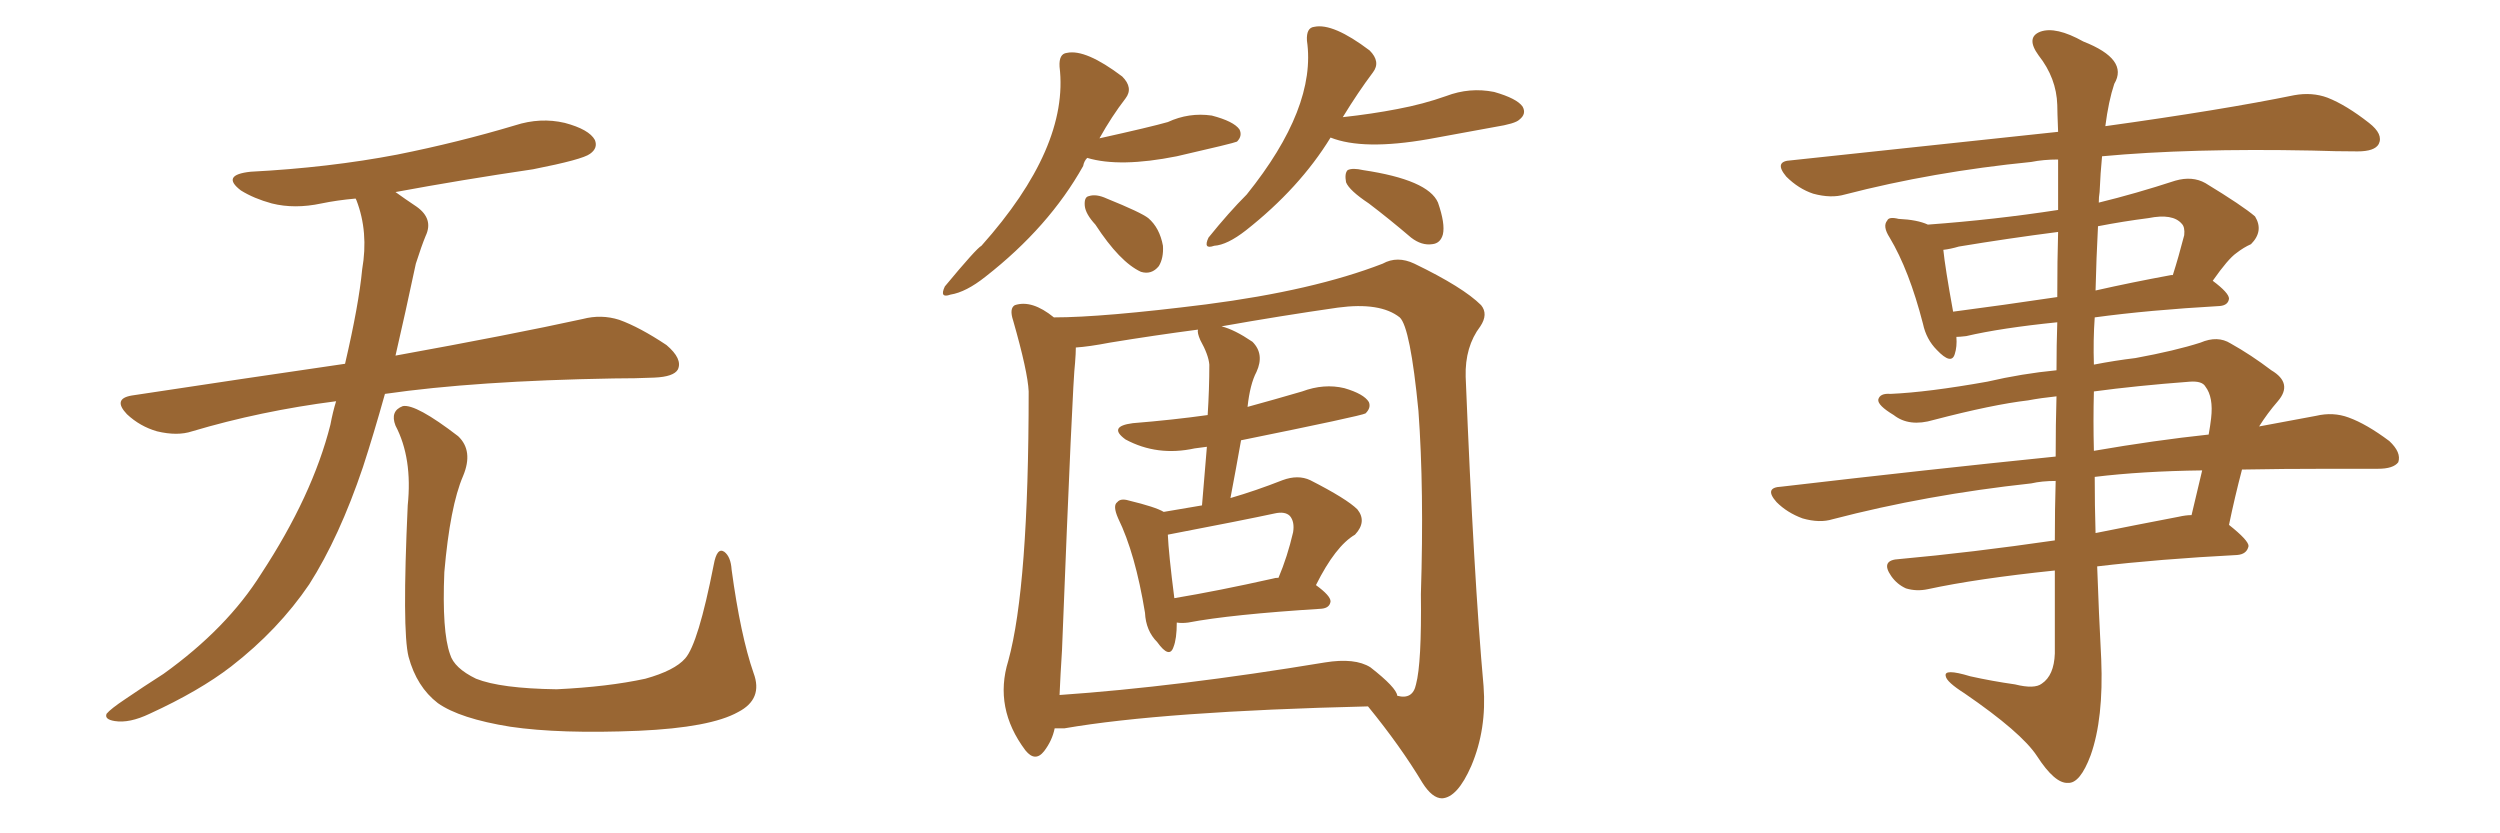 <svg xmlns="http://www.w3.org/2000/svg" xmlns:xlink="http://www.w3.org/1999/xlink" width="450" height="150"><path fill="#996633" padding="10" d="M60.50 72.22L60.50 72.22Q46.88 73.97 34.57 77.64L34.57 77.64Q31.93 78.52 28.27 77.64L28.27 77.64Q25.20 76.76 22.85 74.56L22.85 74.56Q20.21 71.78 23.73 71.19L23.73 71.19Q43.95 68.12 62.11 65.48L62.11 65.48Q64.60 54.79 65.19 48.49L65.19 48.49Q66.36 41.75 64.16 36.04L64.16 36.04Q64.01 35.74 64.01 35.74L64.01 35.74Q60.64 36.04 57.86 36.62L57.86 36.62Q53.03 37.65 48.93 36.62L48.93 36.62Q45.70 35.74 43.36 34.28L43.36 34.28Q39.70 31.49 45.12 30.91L45.12 30.91Q59.18 30.18 71.48 27.83L71.48 27.83Q82.47 25.63 92.72 22.56L92.72 22.56Q97.27 21.09 101.66 22.12L101.66 22.12Q106.05 23.29 107.08 25.20L107.08 25.20Q107.67 26.66 106.20 27.69L106.20 27.69Q104.88 28.71 95.95 30.47L95.95 30.47Q83.06 32.37 71.19 34.57L71.19 34.57Q72.80 35.74 75 37.21L75 37.21Q78.08 39.40 76.61 42.48L76.61 42.48Q75.88 44.24 74.85 47.46L74.85 47.46Q72.95 56.40 71.19 64.01L71.19 64.01Q92.14 60.21 104.88 57.42L104.88 57.42Q108.25 56.54 111.47 57.57L111.47 57.57Q115.14 58.89 119.97 62.11L119.97 62.11Q122.90 64.60 122.02 66.50L122.02 66.50Q121.29 67.82 117.77 67.97L117.77 67.97Q114.40 68.12 110.45 68.12L110.45 68.12Q85.55 68.55 69.29 70.90L69.29 70.90Q67.24 78.22 65.33 84.08L65.33 84.08Q61.08 96.68 55.66 105.18L55.66 105.18Q50.10 113.38 41.60 119.97L41.60 119.97Q35.89 124.37 26.95 128.47L26.95 128.47Q23.29 130.22 20.65 129.79L20.65 129.79Q18.75 129.49 19.19 128.47L19.19 128.47Q19.92 127.59 22.56 125.83L22.56 125.83Q25.78 123.63 29.44 121.29L29.44 121.29Q40.87 113.09 47.02 103.27L47.02 103.27Q56.25 89.21 59.47 76.46L59.47 76.46Q59.91 74.12 60.50 72.22ZM135.64 121.14L135.64 121.14L135.64 121.14Q137.40 125.83 132.86 128.17L132.86 128.17Q127.88 130.96 114.99 131.54L114.99 131.54Q100.78 132.13 91.85 130.81L91.85 130.81Q82.76 129.35 78.81 126.56L78.81 126.56Q75 123.63 73.54 118.21L73.54 118.21Q72.36 113.53 73.39 90.97L73.39 90.97Q74.27 82.47 71.19 76.61L71.19 76.61Q70.17 73.97 72.51 73.10L72.51 73.10Q74.85 72.66 82.47 78.52L82.47 78.52Q85.25 81.15 83.35 85.69L83.35 85.69Q81.01 91.11 79.98 102.98L79.98 102.98Q79.54 113.67 81.01 117.77L81.01 117.77Q81.74 120.26 85.69 122.17L85.69 122.17Q90.09 123.93 100.20 124.07L100.20 124.07Q109.42 123.63 116.16 122.17L116.16 122.17Q121.44 120.70 123.34 118.51L123.34 118.51Q125.68 115.87 128.47 101.66L128.47 101.66Q129.05 98.44 130.37 99.32L130.37 99.32Q131.54 100.20 131.69 102.54L131.69 102.54Q133.30 114.40 135.64 121.14ZM195.70 28.42L195.70 28.42Q195.12 29.00 194.97 29.88L194.97 29.88Q188.82 40.87 177.39 49.80L177.39 49.80Q173.88 52.59 171.09 53.03L171.09 53.03Q169.04 53.76 170.07 51.56L170.07 51.56Q175.78 44.68 176.66 44.24L176.66 44.24Q192.48 26.51 190.72 12.01L190.72 12.01Q190.58 9.67 192.04 9.52L192.04 9.52Q195.41 8.79 202.00 13.77L202.00 13.77Q204.05 15.82 202.59 17.72L202.59 17.72Q200.10 20.95 197.90 24.90L197.90 24.90Q207.13 22.85 210.21 21.97L210.21 21.97Q214.01 20.21 218.12 20.80L218.12 20.80Q222.07 21.83 223.10 23.29L223.10 23.29Q223.68 24.46 222.66 25.49L222.66 25.49Q222.07 25.78 211.82 28.13L211.82 28.13Q201.56 30.18 195.70 28.42ZM197.17 40.43L197.17 40.43Q195.41 38.53 195.26 37.06L195.26 37.06Q195.12 35.45 196.00 35.30L196.00 35.30Q197.31 34.86 199.22 35.74L199.22 35.74Q205.37 38.23 206.69 39.26L206.69 39.26Q208.74 41.02 209.33 44.24L209.33 44.24Q209.47 46.44 208.59 47.90L208.59 47.90Q207.28 49.51 205.37 48.93L205.37 48.93Q201.56 47.17 197.17 40.43ZM239.50 24.76L239.50 24.76Q233.94 33.84 224.27 41.46L224.27 41.46Q220.90 44.09 218.55 44.24L218.55 44.24Q216.50 44.97 217.53 42.77L217.53 42.77Q221.19 38.23 224.41 35.01L224.41 35.01Q237.01 19.34 235.25 7.32L235.25 7.32Q235.11 4.98 236.57 4.83L236.57 4.83Q239.94 4.10 246.53 9.08L246.53 9.08Q248.58 11.13 247.12 13.04L247.12 13.04Q244.48 16.55 241.70 21.09L241.70 21.09Q246.97 20.51 251.51 19.63L251.51 19.63Q256.20 18.75 260.30 17.29L260.30 17.29Q264.55 15.67 268.95 16.55L268.95 16.55Q273.05 17.72 274.07 19.19L274.07 19.19Q274.80 20.51 273.49 21.53L273.49 21.53Q272.75 22.27 269.09 22.85L269.09 22.85Q262.79 24.02 257.08 25.05L257.08 25.05Q245.36 27.10 239.50 24.76ZM246.39 36.62L246.39 36.62Q242.87 34.28 242.29 32.81L242.29 32.81Q241.99 31.20 242.58 30.62L242.58 30.62Q243.46 30.18 245.36 30.62L245.36 30.62Q257.08 32.37 258.84 36.47L258.84 36.47Q260.16 40.28 259.72 42.19L259.72 42.19Q259.28 43.80 257.81 43.95L257.81 43.95Q255.91 44.24 254.00 42.77L254.00 42.77Q250.05 39.40 246.39 36.62ZM189.84 131.10L189.84 131.10Q189.40 133.30 187.94 135.21L187.94 135.21Q186.33 137.26 184.57 135.06L184.57 135.06Q178.86 127.44 181.49 118.95L181.49 118.95Q185.16 105.62 185.16 70.46L185.16 70.46Q185.01 66.94 182.37 57.71L182.37 57.71Q181.64 55.52 182.67 54.93L182.67 54.93Q185.74 53.91 189.70 57.13L189.70 57.13Q198.49 57.13 217.09 54.79L217.09 54.79Q236.43 52.29 248.88 47.46L248.88 47.46Q251.51 46.00 254.59 47.46L254.59 47.46Q263.38 51.71 266.60 54.93L266.60 54.93Q267.92 56.54 266.46 58.74L266.46 58.74Q263.67 62.40 263.82 67.82L263.82 67.82Q265.28 104.00 267.04 123.49L267.04 123.49Q267.63 131.25 264.84 137.84L264.84 137.84Q262.35 143.55 259.57 143.70L259.57 143.70Q257.81 143.70 256.05 140.92L256.05 140.92Q252.10 134.33 246.24 127.15L246.24 127.15Q209.33 128.03 191.60 131.10L191.60 131.10Q190.43 131.10 189.84 131.10ZM246.68 120.12L246.68 120.12Q251.37 123.78 251.51 125.24L251.51 125.24Q254.30 125.98 254.88 123.19L254.88 123.19Q255.91 119.38 255.76 106.93L255.76 106.93Q256.35 88.18 255.32 73.97L255.32 73.97Q253.86 58.89 251.95 57.13L251.95 57.13Q248.44 54.35 240.82 55.37L240.82 55.37Q230.57 56.84 219.87 58.74L219.87 58.74Q222.22 59.33 225.44 61.52L225.44 61.52Q227.64 63.72 226.17 66.94L226.17 66.94Q225 69.14 224.56 73.24L224.56 73.24Q229.39 71.92 234.38 70.46L234.38 70.46Q238.33 68.99 241.99 69.87L241.99 69.87Q245.51 70.90 246.39 72.36L246.39 72.36Q246.83 73.39 245.80 74.41L245.80 74.41Q245.07 74.85 223.39 79.25L223.39 79.25Q222.51 84.23 221.48 89.65L221.48 89.65Q226.03 88.33 230.86 86.43L230.86 86.43Q233.64 85.40 235.84 86.43L235.84 86.43Q242.43 89.79 244.34 91.70L244.34 91.70Q246.09 93.90 243.90 96.24L243.90 96.24Q240.38 98.29 236.87 105.32L236.87 105.32Q239.50 107.23 239.50 108.25L239.50 108.25Q239.36 109.42 237.89 109.57L237.89 109.57Q221.48 110.60 213.87 112.06L213.87 112.06Q212.70 112.21 211.82 112.06L211.82 112.06Q211.82 114.99 211.23 116.46L211.23 116.46Q210.50 118.65 208.30 115.58L208.30 115.58Q206.25 113.53 206.10 110.30L206.10 110.30Q204.35 99.61 201.27 93.31L201.27 93.31Q200.24 90.97 201.12 90.38L201.12 90.38Q201.71 89.65 203.17 90.09L203.17 90.09Q208.01 91.26 209.47 92.14L209.47 92.14Q212.84 91.55 216.36 90.97L216.36 90.97Q216.80 85.40 217.24 80.42L217.24 80.42Q215.92 80.57 215.04 80.71L215.04 80.71Q208.30 82.18 202.59 79.10L202.59 79.10Q199.37 76.76 203.91 76.17L203.91 76.17Q211.08 75.59 217.38 74.71L217.38 74.71Q217.68 70.02 217.68 65.63L217.68 65.63Q217.53 63.87 216.06 61.23L216.06 61.23Q215.48 59.91 215.63 59.33L215.63 59.33Q207.86 60.35 199.80 61.67L199.80 61.67Q196.00 62.40 193.65 62.55L193.65 62.55Q193.65 63.57 193.51 65.33L193.51 65.33Q193.07 68.55 191.16 117.04L191.16 117.04Q190.87 121.58 190.72 125.10L190.72 125.10Q211.96 123.63 238.48 119.24L238.48 119.24Q243.90 118.36 246.68 120.12ZM229.10 104.15L229.10 104.15L229.10 104.15Q229.54 104.00 230.13 104.00L230.13 104.00Q231.74 100.20 232.76 95.80L232.76 95.80Q233.06 93.90 232.18 92.87L232.18 92.87Q231.30 91.99 229.39 92.43L229.39 92.43Q223.97 93.60 210.21 96.24L210.21 96.24Q210.35 99.61 211.38 107.67L211.38 107.67Q219.29 106.35 229.10 104.15ZM370.17 71.34L370.17 71.34Q367.38 71.63 365.04 72.07L365.04 72.07Q358.74 72.80 348.05 75.59L348.05 75.59Q343.65 76.90 340.87 74.71L340.87 74.71Q337.94 72.95 338.09 71.92L338.09 71.92Q338.38 70.75 340.28 70.90L340.28 70.90Q347.02 70.61 357.71 68.70L357.71 68.70Q364.01 67.24 370.17 66.65L370.17 66.65Q370.17 62.11 370.31 58.01L370.31 58.01Q360.21 59.03 353.91 60.50L353.91 60.50Q352.73 60.64 352.15 60.64L352.15 60.64Q352.29 62.40 351.86 63.72L351.86 63.72Q351.27 65.77 348.63 62.99L348.63 62.99Q346.73 61.08 346.14 58.30L346.14 58.30Q343.65 48.63 340.14 42.77L340.14 42.77Q338.82 40.72 339.70 39.70L339.70 39.70Q339.99 38.96 341.75 39.40L341.75 39.40Q345.12 39.55 347.02 40.43L347.02 40.43Q359.03 39.55 370.46 37.79L370.46 37.79Q370.46 32.37 370.46 28.71L370.46 28.71Q367.82 28.71 365.63 29.15L365.63 29.15Q347.90 30.91 332.08 35.01L332.08 35.01Q329.59 35.74 326.37 34.86L326.37 34.86Q323.73 33.98 321.53 31.79L321.53 31.79Q319.19 29.00 322.41 28.86L322.41 28.86Q348.34 26.07 370.46 23.73L370.46 23.73Q370.31 19.92 370.31 18.90L370.31 18.90Q370.17 14.06 366.94 9.96L366.94 9.96Q364.60 6.74 367.24 5.71L367.24 5.71Q370.02 4.69 375 7.47L375 7.47Q383.20 10.69 380.57 15.09L380.57 15.09Q379.54 18.16 378.96 22.71L378.96 22.71Q400.05 19.78 412.94 17.14L412.94 17.14Q416.16 16.55 418.95 17.58L418.95 17.58Q422.31 18.90 426.42 22.12L426.42 22.12Q429.05 24.17 428.17 25.93L428.17 25.93Q427.44 27.25 424.37 27.25L424.37 27.25Q420.56 27.25 416.16 27.10L416.16 27.10Q394.19 26.66 378.37 28.13L378.37 28.13Q378.08 31.05 377.93 34.57L377.93 34.57Q377.78 35.45 377.78 36.47L377.78 36.47Q384.38 34.86 391.55 32.52L391.55 32.52Q394.63 31.64 396.97 32.96L396.97 32.96Q403.71 37.06 405.91 38.96L405.91 38.96Q407.52 41.60 405.18 43.95L405.18 43.95Q403.86 44.53 402.54 45.56L402.54 45.56Q401.07 46.58 398.29 50.54L398.29 50.54Q401.22 52.73 401.22 53.76L401.22 53.76Q401.07 54.93 399.61 55.08L399.61 55.08Q386.72 55.81 377.05 57.13L377.05 57.13Q376.76 61.23 376.90 65.63L376.90 65.63Q380.71 64.89 384.38 64.45L384.38 64.45Q391.55 63.13 396.09 61.67L396.09 61.67Q399.17 60.35 401.51 61.82L401.51 61.82Q405.18 63.87 408.84 66.65L408.84 66.65Q412.79 68.99 410.01 72.22L410.01 72.22Q408.11 74.41 406.64 76.76L406.64 76.76Q412.06 75.73 416.89 74.85L416.89 74.85Q419.97 74.12 422.75 75.15L422.75 75.15Q425.98 76.32 430.08 79.39L430.08 79.39Q432.28 81.45 431.69 83.20L431.69 83.20Q430.81 84.38 428.03 84.38L428.03 84.38Q423.78 84.38 419.24 84.38L419.24 84.38Q410.74 84.38 403.56 84.52L403.56 84.52Q402.25 89.50 401.22 94.48L401.22 94.48Q404.74 97.27 404.74 98.29L404.74 98.29Q404.44 99.76 402.69 99.90L402.69 99.90Q388.62 100.63 377.49 101.95L377.49 101.95Q377.78 110.30 378.22 118.65L378.22 118.65Q378.66 129.35 376.32 135.94L376.32 135.94Q374.41 141.06 372.22 140.92L372.22 140.92Q369.87 141.06 366.65 136.08L366.65 136.08Q363.87 131.84 353.61 124.80L353.61 124.80Q350.39 122.75 350.24 121.73L350.24 121.73Q349.80 120.26 354.64 121.73L354.64 121.73Q358.59 122.61 362.70 123.19L362.70 123.19Q366.21 124.07 367.53 123.05L367.53 123.05Q369.73 121.58 369.87 117.63L369.87 117.63Q369.87 109.72 369.87 102.69L369.87 102.69Q355.81 104.15 347.02 106.05L347.02 106.05Q344.97 106.49 343.07 105.91L343.07 105.91Q341.46 105.18 340.43 103.71L340.43 103.71Q338.38 100.78 341.89 100.63L341.89 100.63Q354.79 99.46 369.87 97.27L369.87 97.27Q369.87 91.55 370.02 86.57L370.02 86.57Q367.53 86.57 365.63 87.01L365.63 87.01Q346.73 89.06 329.88 93.46L329.88 93.46Q327.54 94.19 324.46 93.31L324.46 93.31Q321.68 92.29 319.78 90.38L319.78 90.38Q317.43 87.74 320.65 87.60L320.65 87.60Q347.02 84.52 370.02 82.18L370.02 82.18Q370.02 76.32 370.17 71.34ZM377.05 85.84L377.05 85.84Q377.05 90.97 377.20 95.95L377.20 95.95Q384.52 94.48 392.14 93.02L392.14 93.02Q393.46 92.72 394.48 92.72L394.48 92.72Q395.51 88.33 396.39 84.67L396.39 84.67Q385.55 84.81 377.05 85.84ZM376.90 70.46L376.90 70.46Q376.76 75.73 376.90 81.15L376.90 81.15Q387.89 79.25 397.56 78.22L397.56 78.22Q397.85 76.61 398.00 75.29L398.00 75.29Q398.44 71.48 396.97 69.58L396.97 69.58Q396.39 68.55 394.19 68.70L394.19 68.70Q384.52 69.43 376.90 70.46ZM370.31 53.47L370.31 53.47Q370.31 46.73 370.46 41.75L370.46 41.75Q361.38 42.92 352.59 44.38L352.59 44.38Q351.12 44.82 349.80 44.97L349.80 44.97Q350.10 48.05 351.56 56.10L351.56 56.10Q360.50 54.93 370.31 53.47ZM377.64 40.72L377.64 40.72L377.64 40.72Q377.34 46.44 377.20 52.29L377.20 52.29Q383.64 50.83 390.82 49.51L390.82 49.51Q390.97 49.51 391.11 49.51L391.11 49.51Q392.14 46.29 393.16 42.33L393.16 42.33Q393.31 40.87 392.72 40.28L392.72 40.28Q391.11 38.38 386.72 39.26L386.72 39.26Q382.18 39.84 377.64 40.72Z"/></svg>